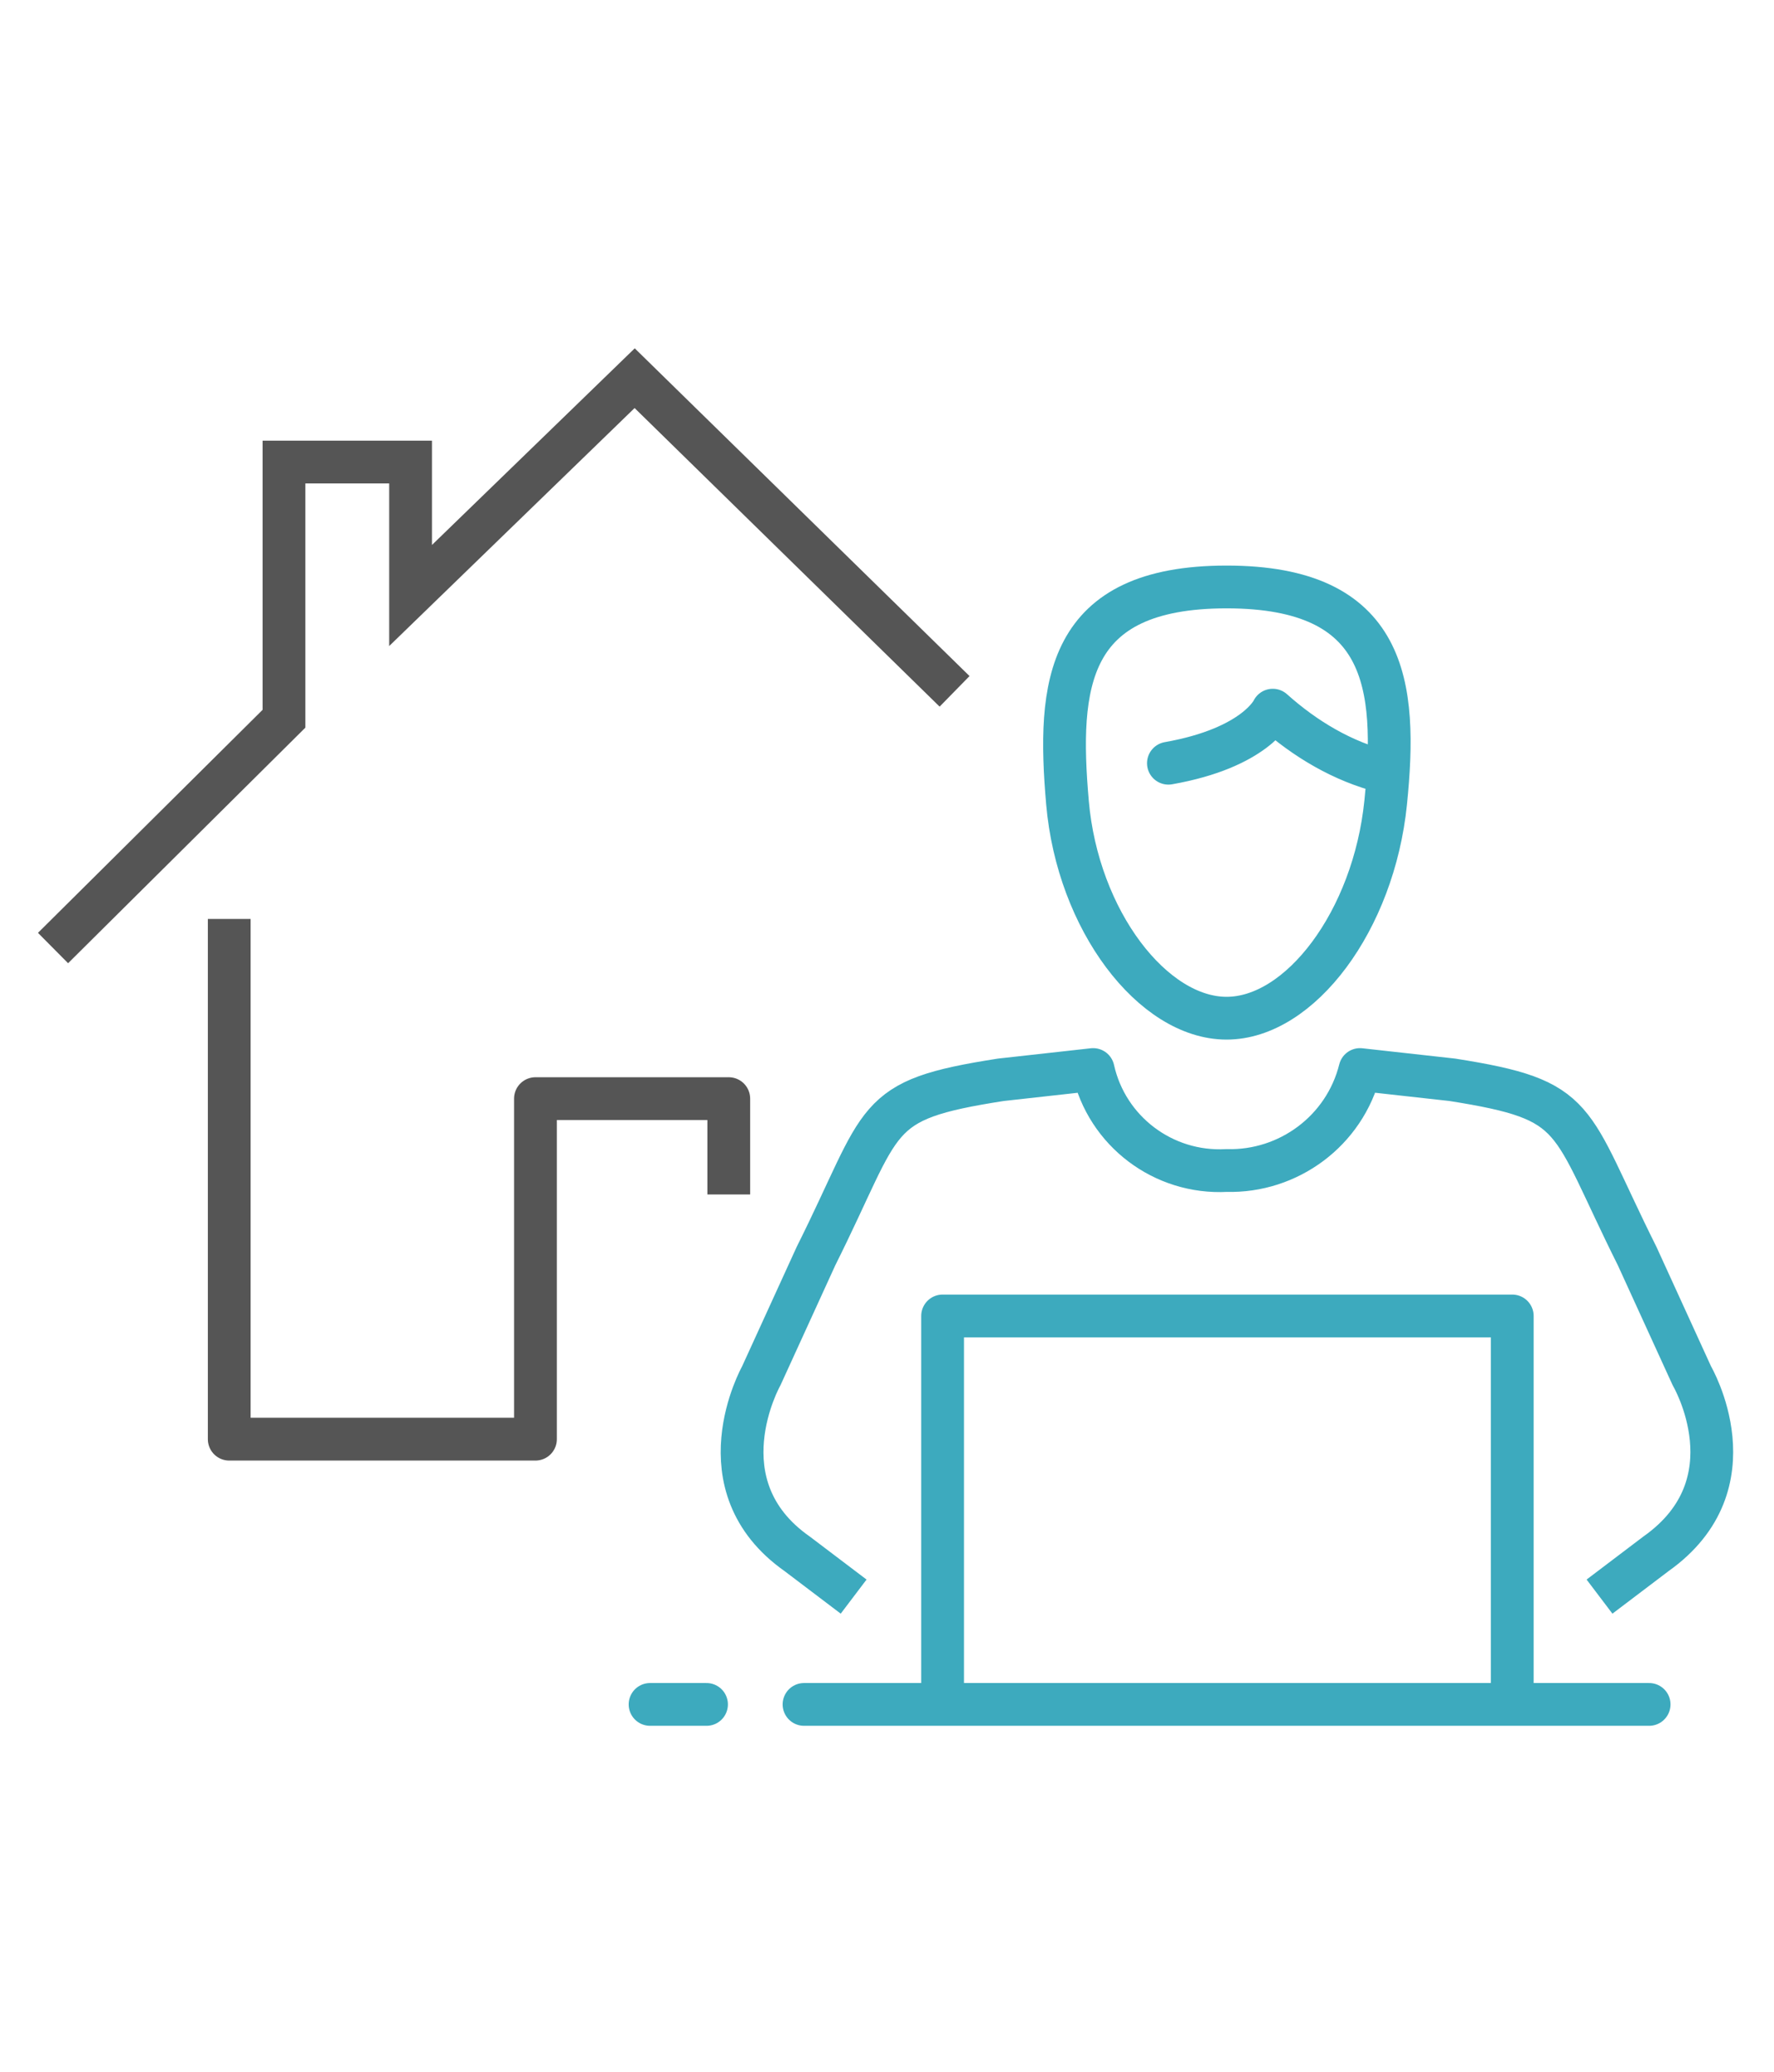 <?xml version="1.0" encoding="utf-8"?>
<!-- Generator: Adobe Illustrator 28.3.0, SVG Export Plug-In . SVG Version: 6.00 Build 0)  -->
<svg version="1.1" xmlns="http://www.w3.org/2000/svg" xmlns:xlink="http://www.w3.org/1999/xlink" x="0px" y="0px"
	 viewBox="0 0 103.7 121.1" style="enable-background:new 0 0 103.7 121.1;" xml:space="preserve">
<style type="text/css">
	.st0{clip-path:url(#SVGID_00000121994958242582864380000011098097005859596680_);}
	.st1{fill:none;stroke:#3DAABE;stroke-width:2.5;stroke-linejoin:round;}
	.st2{fill:none;stroke:#555555;stroke-width:2.5;stroke-miterlimit:10;}
	.st3{fill:none;stroke:#555555;stroke-width:2.5;stroke-linejoin:round;}
	.st4{fill:none;stroke:#3DAABE;stroke-width:2.5;stroke-linecap:round;stroke-linejoin:round;}
	.st5{fill:none;}
</style>
<g id="レイヤー_1">
	<g id="グループ_10549" transform="translate(412.417 -73)">
		<g id="グループ_10557" transform="translate(-412.417 73)">
			<g>
				<defs>
					<rect id="SVGID_1_" x="1.9" y="19.9" width="99.8" height="81.3"/>
				</defs>
				<clipPath id="SVGID_00000136404322799386901740000006619382380816195760_">
					<use xlink:href="#SVGID_1_"  style="overflow:visible;"/>
				</clipPath>
				
					<g id="グループ_10556" transform="translate(0 0)" style="clip-path:url(#SVGID_00000136404322799386901740000006619382380816195760_);">
					<path id="パス_43754" class="st1" d="M55.1,99.2V76.9h33.3v22.3"/>
					<path id="パス_43755" class="st1" d="M93.5,93.3l3.3-2.5c5.8-4.1,2.1-10.4,2.1-10.4l-3.2-7c-4.1-8.2-3.2-9.1-10.8-10.3
						l-5.4-0.6c-0.9,3.6-4.2,6-7.8,5.9c-3.7,0.2-7-2.3-7.8-5.9l-5.4,0.6c-7.7,1.2-6.7,2.1-10.8,10.3l-3.2,7c0,0-3.6,6.4,2.1,10.4
						l3.3,2.5"/>
					<path id="パス_43756" class="st2" d="M55.8,40.4L37.1,22.1L24,34.8V27h-7.4v15L3.1,55.4"/>
					<path id="パス_43757" class="st3" d="M13.4,53.7v30.4h17.9V64.2h11.3v5.6"/>
					<path id="パス_43758" class="st1" d="M71.7,34.3c-9.4,0-9.9,5.7-9.3,12.6s5,12.6,9.3,12.6c4.3,0,8.6-5.7,9.3-12.6
						S81.1,34.3,71.7,34.3z"/>
					<path id="パス_43759" class="st4" d="M80.9,45.1c-2.4-0.6-4.6-1.9-6.5-3.6c0,0-1,2.2-6.1,3.1"/>
					<line id="線_192" class="st4" x1="47" y1="99.6" x2="96.4" y2="99.6"/>
					<line id="線_193" class="st4" x1="38" y1="99.6" x2="41.3" y2="99.6"/>
				</g>
			</g>
		</g>
	</g>
</g>
<g id="icon">
	<rect class="st5" width="103.7" height="121.1"/>
</g>
</svg>
